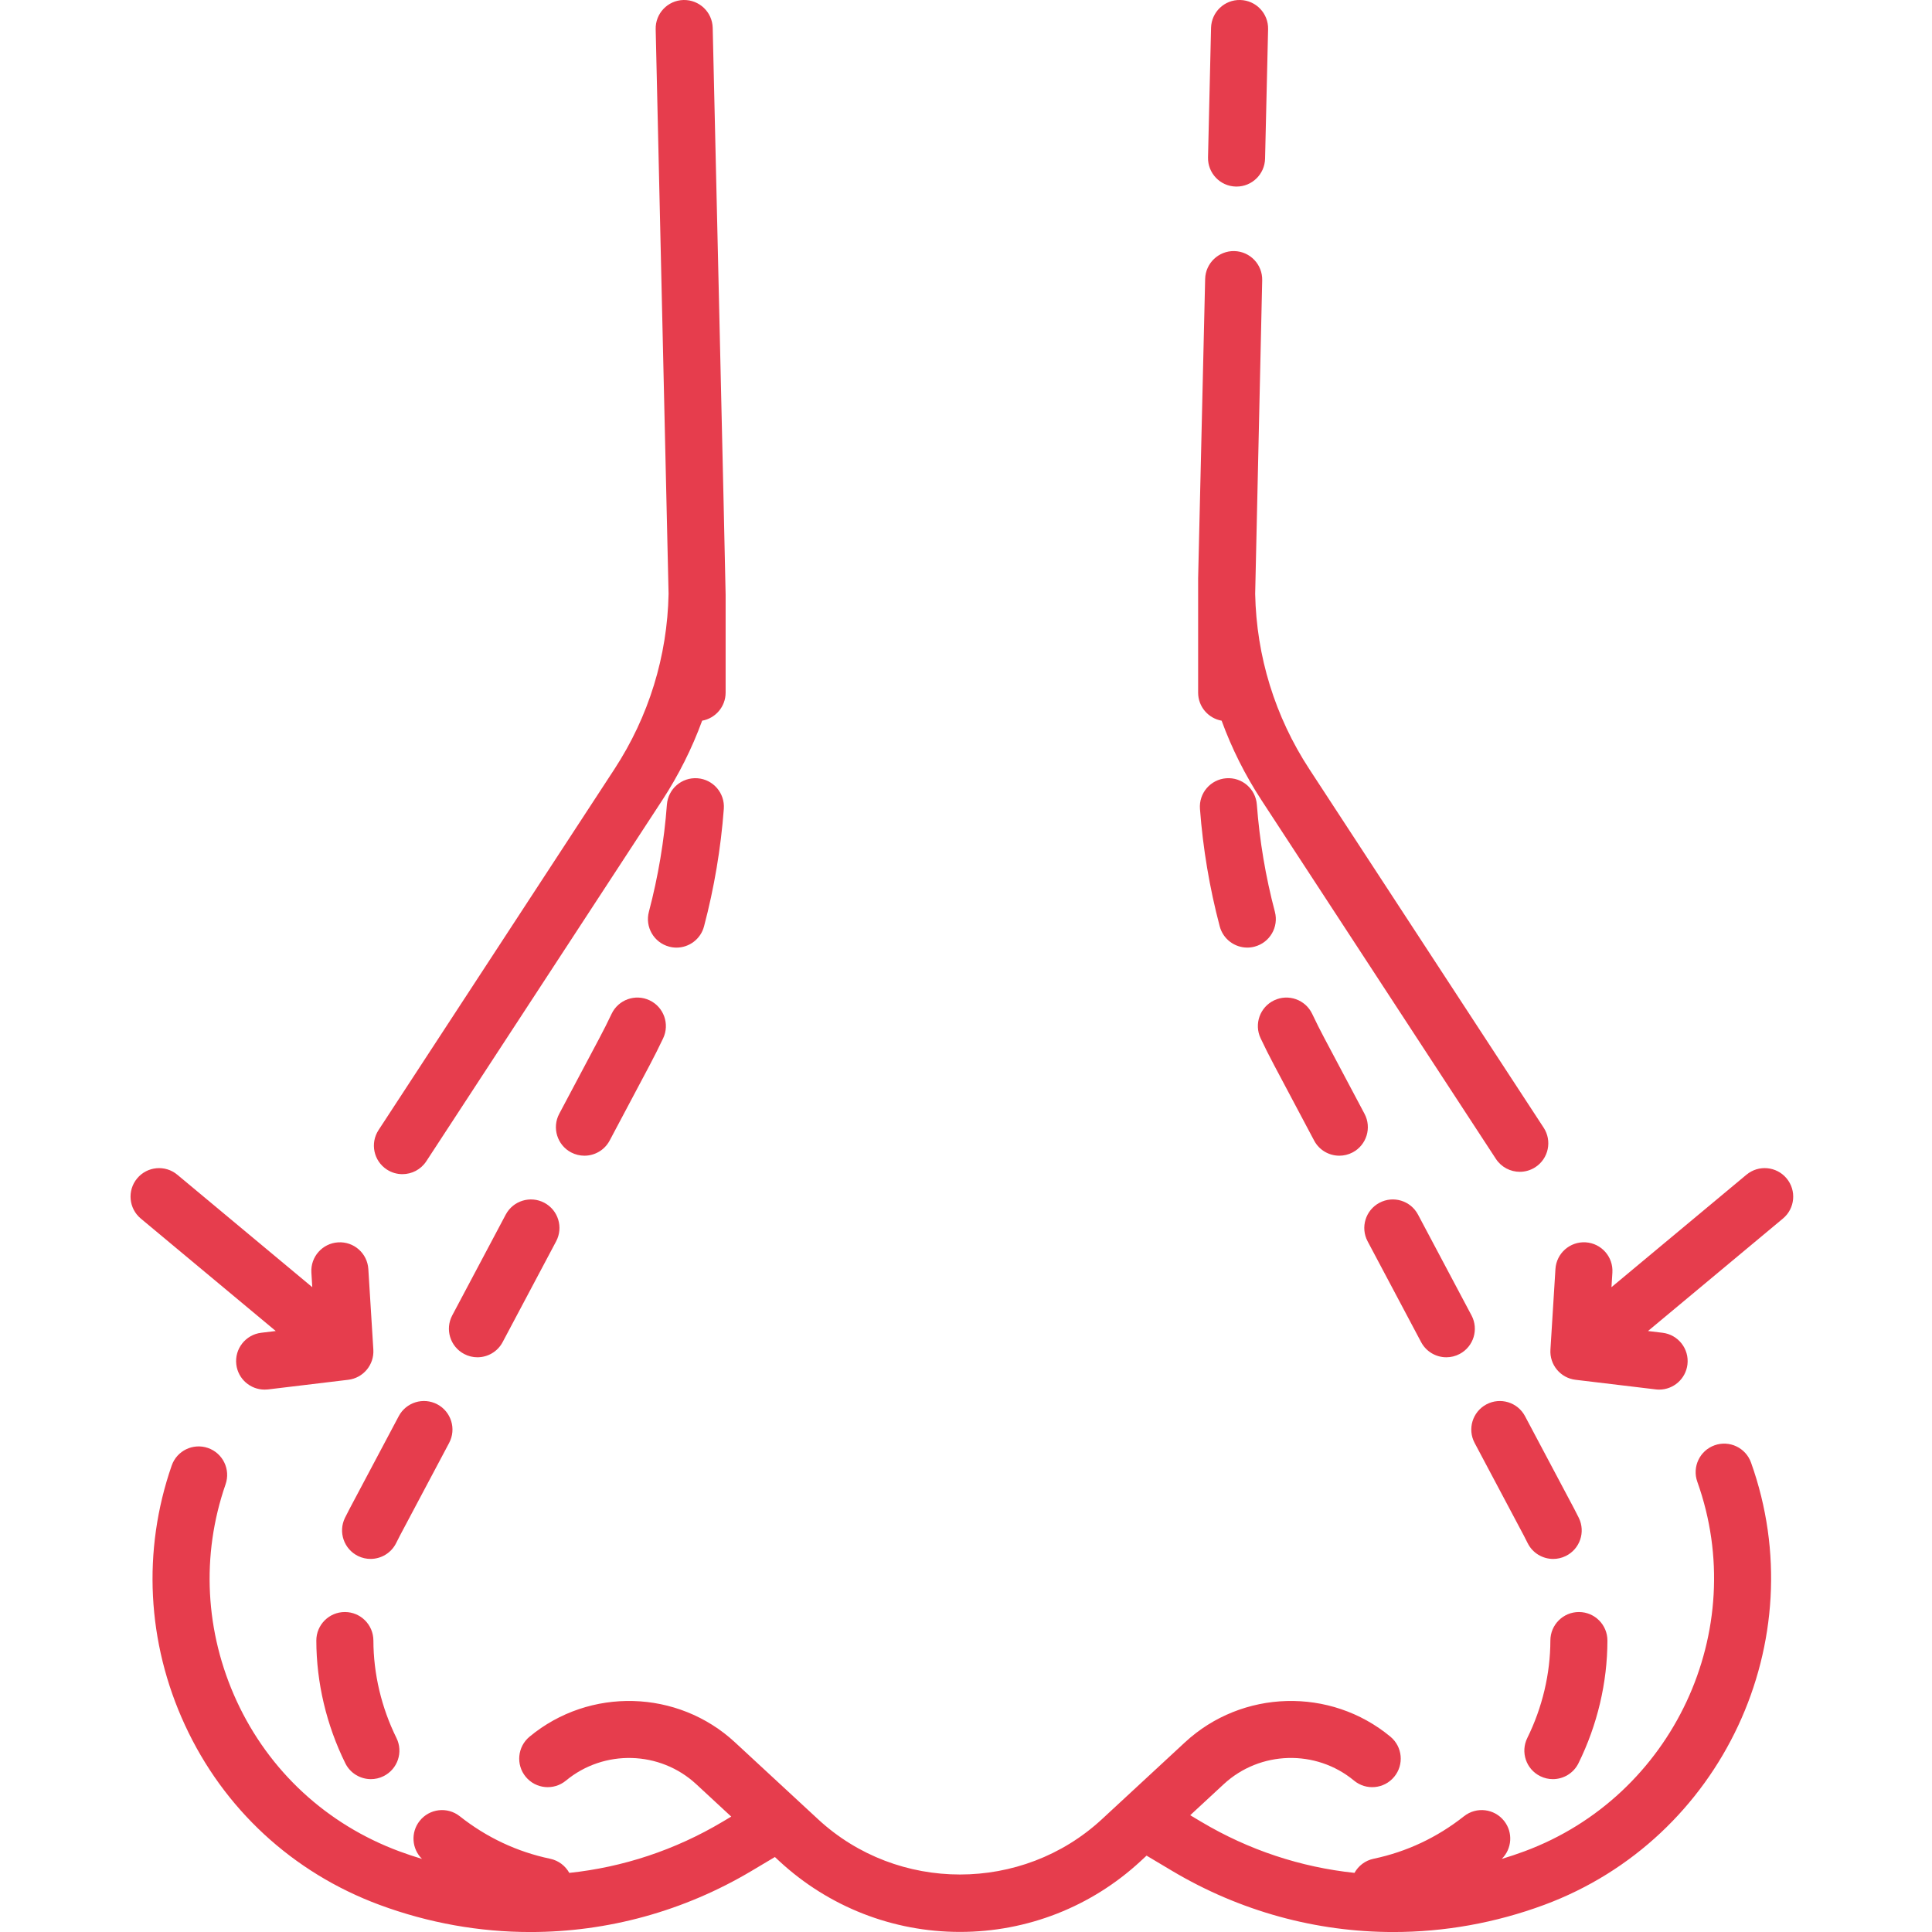 <svg width="74" height="74" viewBox="0 0 74 74" fill="none" xmlns="http://www.w3.org/2000/svg">
<path d="M68.431 45.135C68.045 44.671 67.356 44.608 66.892 44.995L61.723 49.302L61.758 48.743C61.795 48.14 61.337 47.622 60.735 47.584C60.133 47.547 59.614 48.005 59.577 48.607L59.385 51.696C59.349 52.274 59.77 52.78 60.345 52.849L63.418 53.217C63.462 53.223 63.506 53.225 63.55 53.225C64.095 53.225 64.566 52.818 64.633 52.263C64.705 51.664 64.278 51.12 63.678 51.048L63.122 50.981L68.291 46.673C68.755 46.287 68.817 45.598 68.431 45.135Z" fill="#E63D4D"/>
<path d="M10.006 51.048C9.407 51.12 8.979 51.664 9.051 52.263C9.118 52.818 9.589 53.225 10.135 53.225C10.178 53.225 10.222 53.223 10.267 53.218L13.339 52.849C13.914 52.78 14.335 52.274 14.3 51.696L14.108 48.608C14.071 48.005 13.553 47.547 12.95 47.585C12.348 47.622 11.889 48.141 11.927 48.743L11.961 49.302L6.792 44.995C6.329 44.609 5.64 44.671 5.253 45.135C4.867 45.598 4.93 46.287 5.393 46.674L10.562 50.981L10.006 51.048Z" fill="#E63D4D"/>
<path d="M14.816 44.795C15.001 44.916 15.208 44.973 15.413 44.973C15.77 44.973 16.119 44.799 16.329 44.478L25.365 30.651C25.994 29.688 26.505 28.666 26.894 27.604C27.405 27.513 27.793 27.067 27.793 26.529V22.775C27.797 22.581 27.298 1.067 27.298 1.067C27.284 0.464 26.785 -0.012 26.18 0C25.577 0.014 25.099 0.515 25.114 1.118L25.608 22.748C25.56 25.137 24.849 27.445 23.536 29.456L14.5 43.283C14.169 43.788 14.311 44.465 14.816 44.795Z" fill="#E63D4D"/>
<path d="M47.336 7.146C47.345 7.146 47.354 7.146 47.363 7.146C47.954 7.146 48.44 6.673 48.455 6.079L48.571 1.118C48.585 0.515 48.108 0.014 47.504 0C46.898 -0.015 46.401 0.464 46.386 1.067L46.27 6.028C46.256 6.631 46.733 7.132 47.336 7.146Z" fill="#E63D4D"/>
<path d="M65.672 55.358C65.103 55.561 64.808 56.187 65.011 56.755C67.048 62.452 64.078 68.802 58.389 70.91C58.102 71.017 57.812 71.113 57.52 71.201C57.913 70.815 57.96 70.187 57.611 69.746C57.237 69.272 56.55 69.191 56.076 69.565C55.044 70.381 53.878 70.929 52.61 71.195C52.287 71.263 52.028 71.468 51.88 71.735C49.832 71.52 47.829 70.864 46.004 69.775L45.588 69.527L46.872 68.338C48.26 67.053 50.405 66.994 51.862 68.201C52.326 68.586 53.015 68.522 53.4 68.057C53.785 67.593 53.721 66.904 53.256 66.519C50.959 64.615 47.576 64.708 45.387 66.735L42.204 69.682C39.156 72.503 34.382 72.503 31.335 69.682L28.151 66.735C25.963 64.708 22.58 64.615 20.283 66.519C19.818 66.904 19.753 67.592 20.138 68.057C20.523 68.522 21.212 68.586 21.677 68.201C23.134 66.995 25.279 67.053 26.667 68.338L28.008 69.58L27.68 69.775C25.855 70.864 23.852 71.52 21.805 71.736C21.656 71.468 21.397 71.263 21.074 71.195C19.806 70.929 18.64 70.381 17.608 69.565C17.134 69.191 16.447 69.272 16.073 69.746C15.724 70.187 15.771 70.815 16.164 71.201C15.872 71.113 15.582 71.017 15.295 70.91C12.516 69.88 10.304 67.836 9.066 65.155C7.849 62.516 7.697 59.568 8.64 56.852C8.838 56.282 8.536 55.659 7.966 55.461C7.396 55.264 6.773 55.565 6.576 56.135C5.446 59.388 5.626 62.916 7.082 66.07C8.563 69.281 11.21 71.727 14.535 72.96C16.416 73.657 18.37 74.001 20.315 74.001C23.263 74.001 26.189 73.209 28.8 71.652L29.68 71.128L29.85 71.286C31.739 73.034 34.196 73.997 36.769 73.997C39.343 73.997 41.8 73.034 43.688 71.286L43.916 71.075L44.884 71.652C47.495 73.209 50.42 74.001 53.368 74.001C55.313 74.001 57.268 73.657 59.149 72.96C65.954 70.437 69.507 62.838 67.068 56.019C66.865 55.451 66.24 55.155 65.672 55.358Z" fill="#E63D4D"/>
<path d="M45.891 26.53C45.891 27.067 46.279 27.513 46.791 27.604C47.179 28.667 47.69 29.688 48.319 30.651L57.296 44.388C57.506 44.708 57.855 44.883 58.212 44.883C58.417 44.883 58.624 44.825 58.809 44.705C59.314 44.374 59.456 43.697 59.125 43.192L50.148 29.456C48.835 27.446 48.124 25.138 48.076 22.748L48.345 10.736C48.359 10.132 47.882 9.632 47.278 9.617C46.678 9.603 46.174 10.081 46.16 10.684C46.16 10.684 45.891 22.158 45.891 22.159V26.53Z" fill="#E63D4D"/>
<path d="M54.432 51.406C54.629 51.776 55.007 51.987 55.398 51.987C55.571 51.987 55.746 51.946 55.91 51.859C56.443 51.576 56.645 50.915 56.362 50.382L54.313 46.522C54.03 45.988 53.369 45.786 52.836 46.069C52.303 46.352 52.1 47.013 52.383 47.546L54.432 51.406Z" fill="#E63D4D"/>
<path d="M48.798 40.792L50.334 43.686C50.53 44.056 50.909 44.266 51.3 44.266C51.473 44.266 51.648 44.225 51.811 44.139C52.344 43.856 52.547 43.194 52.264 42.661L50.728 39.767C50.566 39.462 50.408 39.148 50.26 38.834C50.001 38.289 49.35 38.056 48.805 38.314C48.259 38.572 48.026 39.224 48.285 39.769C48.447 40.113 48.62 40.457 48.798 40.792Z" fill="#E63D4D"/>
<path d="M48.831 34.923C48.476 33.582 48.244 32.2 48.14 30.817C48.095 30.215 47.571 29.764 46.969 29.809C46.367 29.854 45.916 30.378 45.961 30.98C46.075 32.497 46.329 34.011 46.718 35.481C46.848 35.971 47.29 36.295 47.774 36.295C47.866 36.295 47.96 36.283 48.054 36.258C48.637 36.104 48.985 35.506 48.831 34.923Z" fill="#E63D4D"/>
<path d="M59.383 62.835C59.381 64.111 59.075 65.402 58.499 66.569C58.232 67.11 58.454 67.765 58.995 68.032C59.151 68.109 59.316 68.145 59.478 68.145C59.881 68.145 60.268 67.922 60.459 67.536C61.182 66.071 61.566 64.447 61.568 62.839C61.569 62.235 61.081 61.745 60.477 61.744H60.476C59.873 61.744 59.384 62.232 59.383 62.835Z" fill="#E63D4D"/>
<path d="M60.294 57.788L58.412 54.243C58.129 53.709 57.467 53.507 56.934 53.79C56.401 54.073 56.199 54.734 56.481 55.267L58.364 58.813C58.414 58.907 58.462 59.002 58.508 59.096C58.697 59.485 59.086 59.711 59.491 59.711C59.652 59.711 59.815 59.675 59.969 59.6C60.512 59.336 60.737 58.682 60.473 58.139C60.415 58.022 60.356 57.905 60.294 57.788Z" fill="#E63D4D"/>
<path d="M25.911 36.296C26.394 36.296 26.837 35.972 26.966 35.482C27.355 34.011 27.61 32.497 27.724 30.98C27.769 30.379 27.318 29.854 26.716 29.809C26.114 29.765 25.59 30.215 25.544 30.817C25.441 32.2 25.208 33.582 24.854 34.923C24.699 35.507 25.047 36.105 25.631 36.259C25.724 36.284 25.818 36.296 25.911 36.296Z" fill="#E63D4D"/>
<path d="M21.873 44.139C22.037 44.225 22.212 44.266 22.385 44.266C22.776 44.266 23.154 44.055 23.351 43.686L24.887 40.792C25.064 40.457 25.237 40.113 25.4 39.769C25.658 39.224 25.425 38.572 24.88 38.314C24.335 38.056 23.683 38.289 23.425 38.834C23.276 39.148 23.119 39.462 22.956 39.767L21.42 42.661C21.137 43.194 21.34 43.856 21.873 44.139Z" fill="#E63D4D"/>
<path d="M17.775 51.859C17.938 51.946 18.113 51.987 18.286 51.987C18.677 51.987 19.056 51.776 19.252 51.406L21.301 47.546C21.584 47.013 21.382 46.352 20.849 46.069C20.315 45.786 19.654 45.989 19.371 46.521L17.322 50.382C17.039 50.915 17.242 51.576 17.775 51.859Z" fill="#E63D4D"/>
<path d="M17.203 55.267C17.486 54.734 17.283 54.072 16.75 53.789C16.217 53.507 15.556 53.709 15.273 54.242L13.391 57.788C13.329 57.904 13.269 58.022 13.212 58.139C12.948 58.681 13.173 59.335 13.716 59.6C13.87 59.675 14.033 59.71 14.193 59.71C14.598 59.71 14.987 59.484 15.177 59.096C15.223 59.001 15.271 58.907 15.321 58.812L17.203 55.267Z" fill="#E63D4D"/>
<path d="M13.209 61.744H13.207C12.604 61.745 12.115 62.235 12.116 62.839C12.119 64.447 12.503 66.071 13.226 67.536C13.416 67.922 13.804 68.145 14.207 68.145C14.369 68.145 14.534 68.109 14.689 68.032C15.23 67.765 15.453 67.11 15.185 66.569C14.609 65.402 14.304 64.111 14.302 62.835C14.3 62.232 13.811 61.744 13.209 61.744Z" fill="#E63D4D"/>
</svg>
